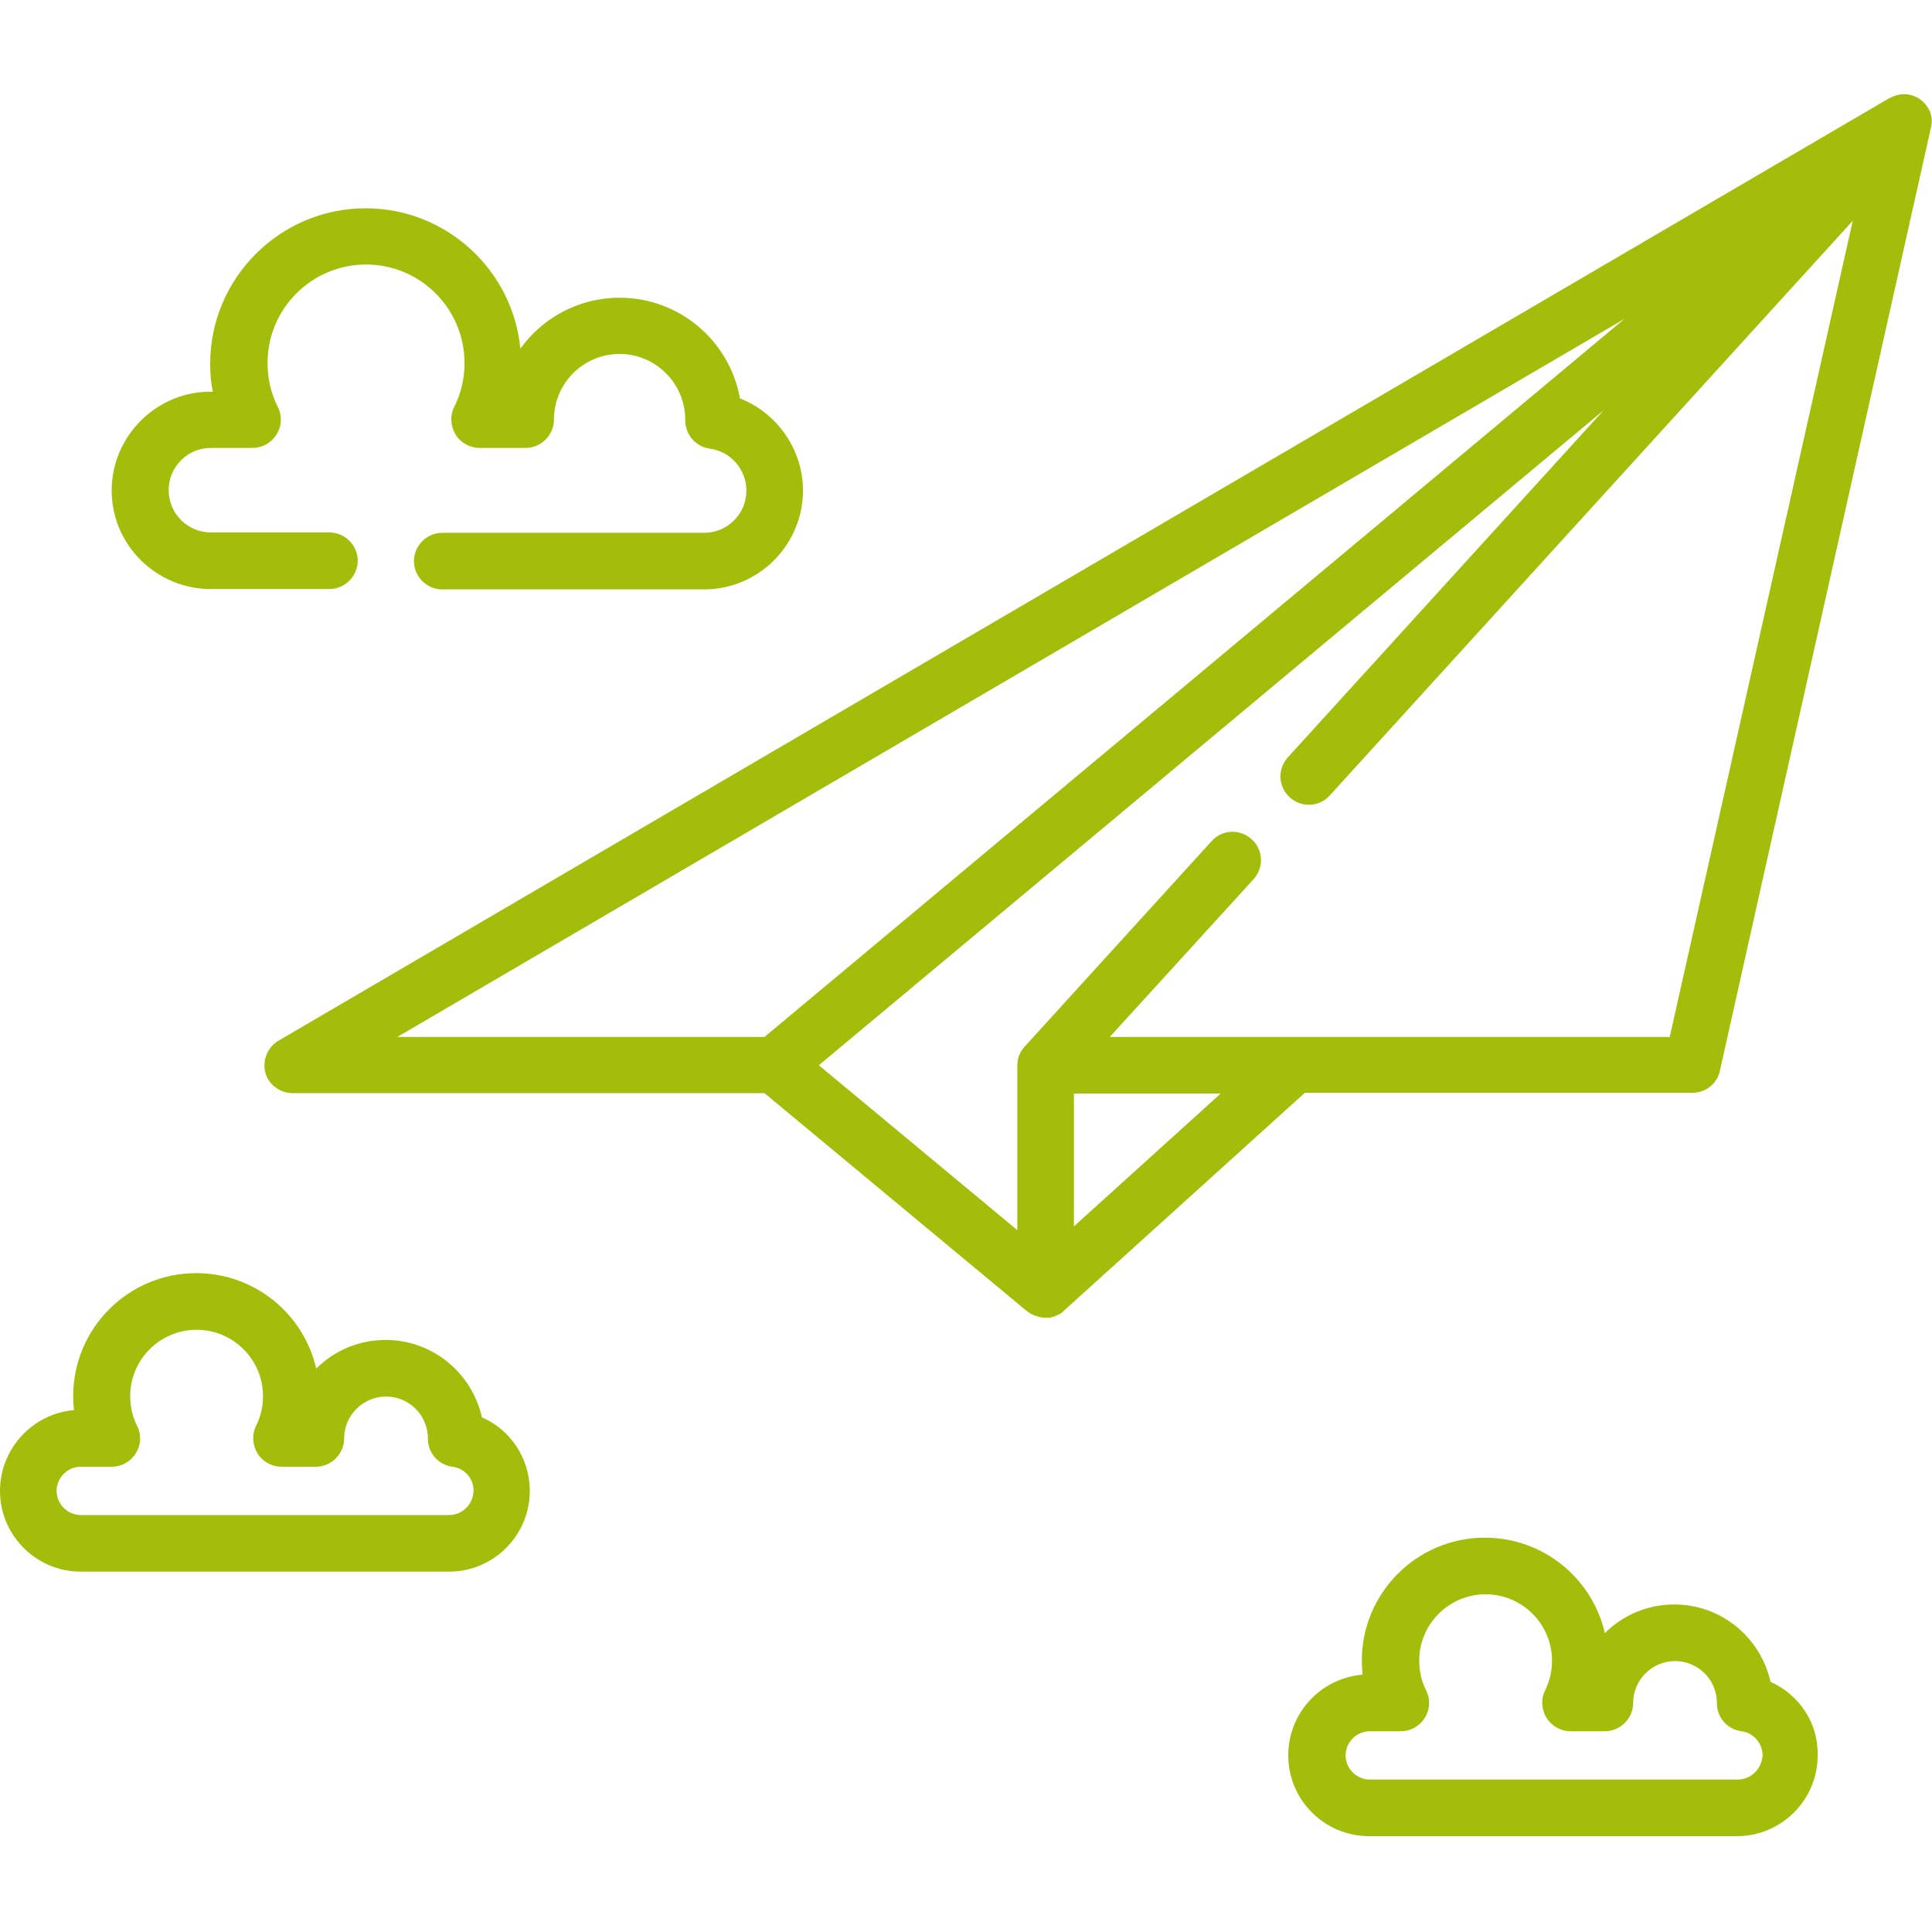 <?xml version="1.0" encoding="utf-8"?>
<!-- Generator: Adobe Illustrator 21.0.0, SVG Export Plug-In . SVG Version: 6.00 Build 0)  -->
<svg version="1.1" id="Layer_1" xmlns="http://www.w3.org/2000/svg" xmlns:xlink="http://www.w3.org/1999/xlink" x="0px" y="0px"
	 viewBox="0 0 512 512" style="enable-background:new 0 0 512 512;" xml:space="preserve">
<style type="text/css">
	.st0{fill:#A3BD0B;}
</style>
<path class="st0" d="M508,25.8c-2.1-1.1-4.5-1.1-6.6-0.1c0,0-0.6,0.3-0.7,0.3L73.8,275.8c-2.9,1.7-4.3,5.2-3.5,8.4s3.9,5.5,7.3,5.5
	h125l69.7,57.9c0.1,0,0.1,0.1,0.2,0.1c0.3,0.2,0.5,0.4,0.8,0.5c0.1,0.1,0.3,0.2,0.4,0.2c0.1,0.1,0.2,0.1,0.4,0.2
	c0.1,0.1,0.3,0.1,0.4,0.1c0.1,0,0.2,0.1,0.2,0.1c0.3,0.1,0.7,0.2,1.1,0.3c0.1,0,0.2,0,0.2,0c0.4,0.1,0.7,0.1,1.1,0.1h0
	c0.3,0,0.5,0,0.8,0c0.1,0,0.2,0,0.2,0c0.2,0,0.3,0,0.5-0.1c0.1,0,0.2,0,0.3-0.1c0.1,0,0.3-0.1,0.4-0.1c0.1,0,0.2-0.1,0.3-0.1
	c0.1-0.1,0.3-0.1,0.4-0.2c0.1,0,0.2-0.1,0.3-0.1c0.1-0.1,0.3-0.2,0.4-0.2c0.1,0,0.2-0.1,0.2-0.1c0.2-0.1,0.4-0.3,0.6-0.4
	c0.1-0.1,0.1-0.1,0.2-0.2c0.1-0.1,0.2-0.2,0.3-0.3l63.8-57.7h102.7c3.5,0,6.6-2.4,7.3-5.9l55.9-249.8C512.6,30.8,511,27.4,508,25.8z
	 M202.6,274.8h-97.3L430.5,84.5L202.6,274.8z M284.6,325v-35.2h38.9L284.6,325z M442.5,274.8H294.1l38.1-41.8
	c2.8-3.1,2.6-7.8-0.5-10.6s-7.8-2.6-10.6,0.5l-49.5,54.4c0,0,0,0.1-0.1,0.1c-0.4,0.5-0.8,1-1.1,1.6c0,0.1-0.1,0.1-0.1,0.2
	c-0.3,0.6-0.5,1.2-0.6,1.9c0,0.1,0,0.2,0,0.2c0,0.3-0.1,0.5-0.1,0.8c0,0.1,0,0.1,0,0.2c0,0,0,0.1,0,0.1V326L217,282.3l208-173.6
	l-83.7,92c-2.8,3.1-2.6,7.8,0.5,10.6s7.8,2.6,10.6-0.5L491,58.5L442.5,274.8z"/>
<path class="st0" d="M55.9,156.1h31.4c4.1,0,7.5-3.4,7.5-7.5s-3.4-7.5-7.5-7.5H55.9c-6.2,0-11.2-5-11.2-11.2c0-6.2,5-11.2,11.2-11.2
	h11c2.6,0,5-1.3,6.4-3.6c1.4-2.2,1.5-5,0.3-7.3c-1.8-3.6-2.7-7.5-2.7-11.6c0-14.4,11.7-26.1,26.1-26.1s26.1,11.7,26.1,26.1
	c0,4.1-0.9,8-2.7,11.6c-1.2,2.3-1,5.1,0.3,7.3s3.8,3.6,6.4,3.6h12.2c4.1,0,7.5-3.4,7.5-7.5c0-9.6,7.8-17.4,17.4-17.4
	c9.5,0,17.3,7.7,17.4,17.3c0,0.1,0,0.2,0,0.3c0,3.8,2.8,7,6.5,7.5c5.5,0.7,9.7,5.5,9.7,11.1c0,6.2-5,11.2-11.2,11.2h-69.4
	c-4.1,0-7.5,3.4-7.5,7.5s3.4,7.5,7.5,7.5h69.4c14.4,0,26.2-11.8,26.2-26.2c0-10.9-6.9-20.6-16.7-24.4c-2.7-15.2-16-26.7-31.9-26.7
	c-10.8,0-20.4,5.3-26.3,13.5c-2-20.8-19.6-37.2-41-37.2c-22.7,0-41.2,18.5-41.2,41.2c0,2.5,0.2,5,0.7,7.4h-0.6
	c-14.4,0-26.2,11.8-26.2,26.2C29.6,144.4,41.4,156.1,55.9,156.1z"/>
<path class="st0" d="M469.2,445.7c-2.6-11.7-13-20.5-25.5-20.5c-7.2,0-13.7,2.9-18.4,7.6c-3.3-14.5-16.3-25.3-31.8-25.3
	c-18,0-32.6,14.6-32.6,32.6c0,1.3,0.1,2.5,0.2,3.7c-11,0.9-19.7,10.1-19.7,21.4c0,11.8,9.6,21.4,21.4,21.4h97.5
	c11.8,0,21.4-9.6,21.4-21.4C481.9,456.6,476.8,449.1,469.2,445.7z M460.5,471.6h-97.5c-3.5,0-6.4-2.9-6.4-6.4c0-3.5,2.9-6.4,6.4-6.4
	h8.2c2.6,0,5-1.3,6.4-3.6c1.4-2.2,1.5-5,0.3-7.3c-1.2-2.4-1.8-5.1-1.8-7.8c0-9.7,7.9-17.6,17.6-17.6s17.6,7.9,17.6,17.6
	c0,2.7-0.6,5.4-1.8,7.8c-1.2,2.3-1,5.1,0.3,7.3c1.4,2.2,3.8,3.6,6.4,3.6h9.1c4.1,0,7.5-3.4,7.5-7.5c0-6.1,5-11.1,11.1-11.1
	c6.1,0,11,4.9,11.1,10.9c0,0.1,0,0.2,0,0.3c0,3.8,2.8,6.9,6.5,7.4c3.2,0.4,5.6,3.2,5.6,6.4C466.9,468.8,464,471.6,460.5,471.6z"/>
<path class="st0" d="M127.7,375.6c-2.6-11.7-13-20.5-25.5-20.5c-7.2,0-13.7,2.9-18.4,7.6c-3.3-14.5-16.3-25.3-31.8-25.3
	c-18,0-32.6,14.6-32.6,32.6c0,1.2,0.1,2.5,0.2,3.7C8.7,374.6,0,383.9,0,395.1c0,11.8,9.6,21.4,21.4,21.4H119
	c11.8,0,21.4-9.6,21.4-21.4C140.4,386.5,135.3,378.9,127.7,375.6z M119,401.5H21.4c-3.5,0-6.4-2.9-6.4-6.4c0-3.5,2.9-6.4,6.4-6.4
	h8.2c2.6,0,5-1.3,6.4-3.6c1.4-2.2,1.5-5,0.3-7.3c-1.2-2.4-1.8-5.1-1.8-7.8c0-9.7,7.9-17.6,17.6-17.6s17.6,7.9,17.6,17.6
	c0,2.7-0.6,5.4-1.8,7.8c-1.2,2.3-1,5.1,0.3,7.3s3.8,3.6,6.4,3.6h9.1c4.1,0,7.5-3.4,7.5-7.5c0-6.1,5-11.1,11.1-11.1
	c6.1,0,11,4.9,11.1,10.9c0,0.1,0,0.2,0,0.3c0,3.8,2.8,6.9,6.5,7.4c3.2,0.4,5.6,3.1,5.6,6.3C125.4,398.7,122.5,401.5,119,401.5z"/>
</svg>
